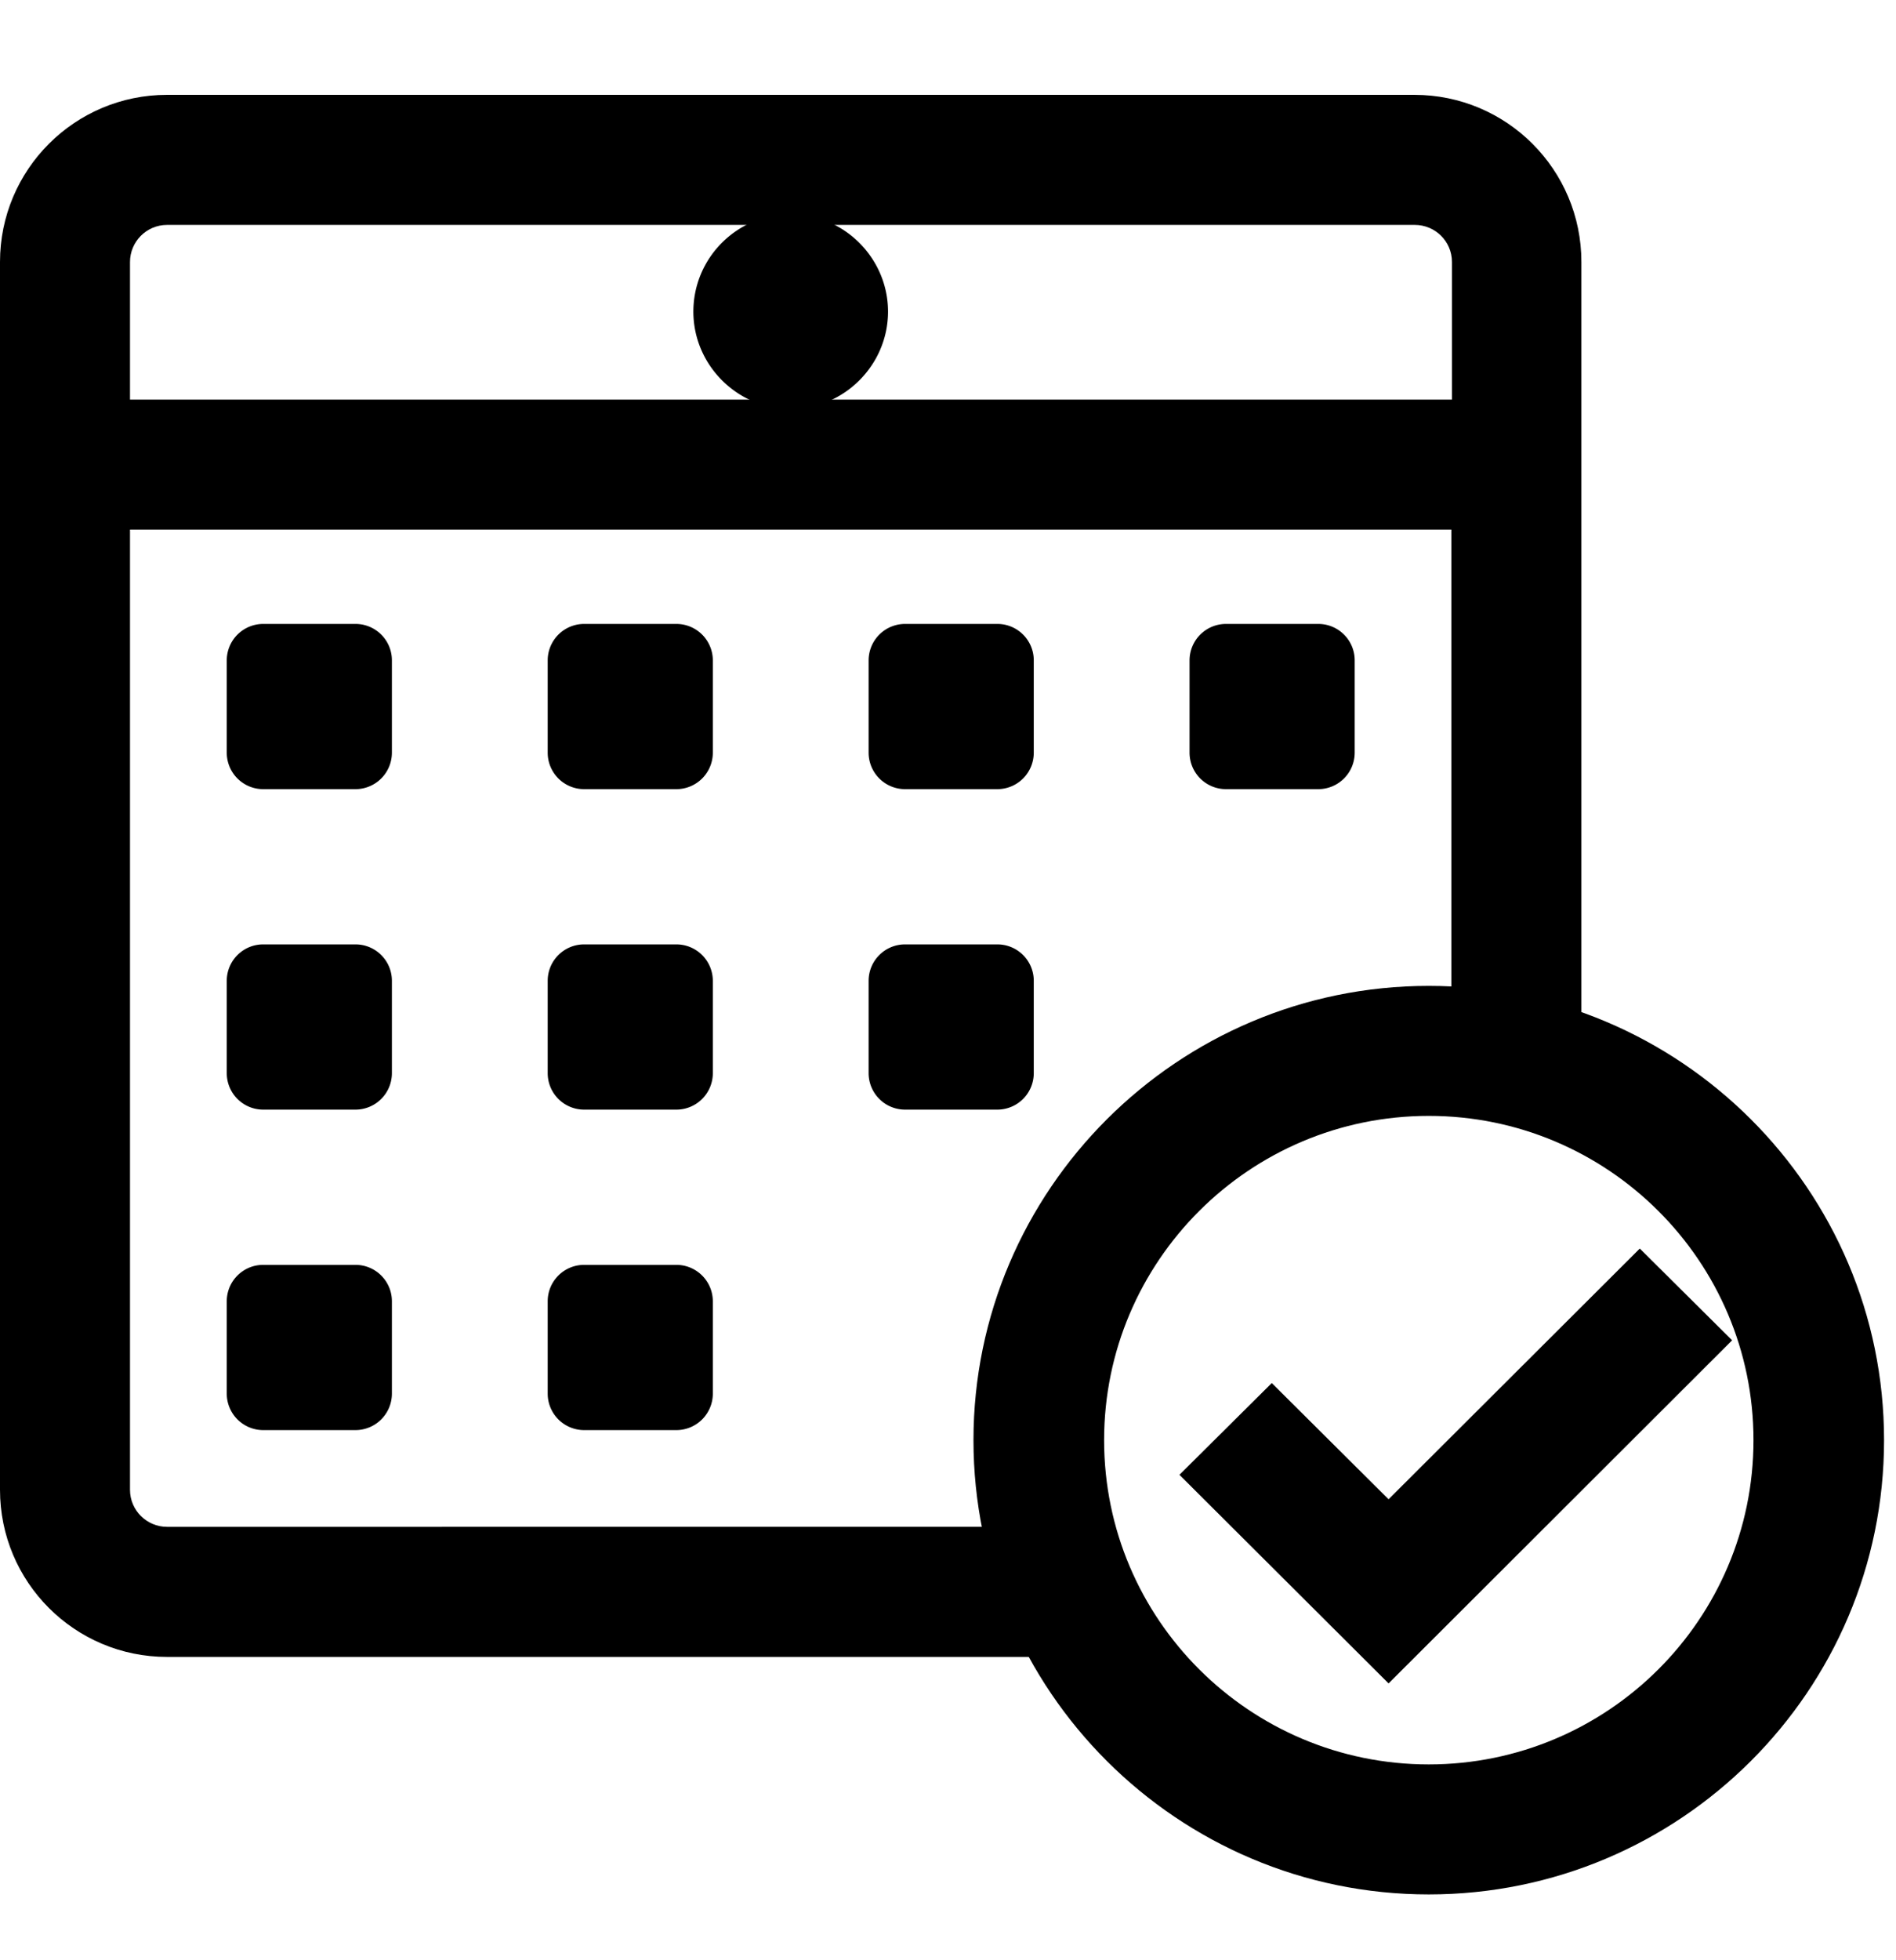 <svg xmlns="http://www.w3.org/2000/svg" fill="none" viewBox="0 0 30 31"><path fill="currentColor" d="M4.164 9.867h1.461c.318 0 .576.258.576.576v1.461a.577.577 0 0 1-.576.576H4.164a.577.577 0 0 1-.576-.576v-1.461a.577.577 0 0 1 .576-.576Zm5.078 0h1.461a.577.577 0 0 1 .576.576v1.461a.577.577 0 0 1-.576.576H9.242a.577.577 0 0 1-.576-.576v-1.461a.577.577 0 0 1 .576-.576Zm5.078 0h1.461c.318 0 .576.258.576.576v1.461a.577.577 0 0 1-.576.576h-1.461a.577.577 0 0 1-.576-.576v-1.461a.577.577 0 0 1 .576-.576Zm5.078 0h1.461c.318 0 .576.258.576.576v1.461a.577.577 0 0 1-.576.576h-1.461a.577.577 0 0 1-.576-.576v-1.461a.577.577 0 0 1 .576-.576ZM4.164 14.935h1.461c.318 0 .576.258.576.576v1.461a.577.577 0 0 1-.576.576H4.164a.577.577 0 0 1-.576-.576v-1.461c0-.318.258-.576.576-.576Zm5.078 0h1.461a.577.577 0 0 1 .576.576v1.461a.577.577 0 0 1-.576.576H9.242a.577.577 0 0 1-.576-.576v-1.461c0-.318.258-.576.576-.576Zm5.078 0h1.461c.318 0 .576.258.576.576v1.461a.577.577 0 0 1-.576.576h-1.461a.577.577 0 0 1-.576-.576v-1.461c0-.318.258-.576.576-.576ZM4.164 20.003h1.461c.318 0 .576.258.576.576V22.04a.577.577 0 0 1-.576.576H4.164a.577.577 0 0 1-.576-.576v-1.461c0-.318.258-.576.576-.576Zm5.078 0h1.461a.577.577 0 0 1 .576.576V22.04a.577.577 0 0 1-.576.576H9.242a.577.577 0 0 1-.576-.576v-1.461c0-.318.258-.576.576-.576Zm3.269-16.615c-.855 0-1.54.696-1.54 1.54 0 .845.696 1.54 1.54 1.54.845 0 1.54-.696 1.54-1.54 0-.845-.696-1.54-1.54-1.54Z"/><path fill="currentColor" d="M22.388 1.5H2.643C1.183 1.5 0 2.683 0 4.143v19.417c0 1.461 1.183 2.643 2.643 2.643h13.743l-.328-.845c-.099-.248-.179-.497-.248-.755l-.119-.457H2.643c-.318 0-.586-.258-.586-.586V8.376h20.908v7.363l.537.07c.258.03.507.08.755.139l.765.189V4.143c0-1.461-1.183-2.643-2.643-2.643h.01ZM2.643 3.557h19.745c.318 0 .586.258.586.586v2.176H2.057V4.143c0-.318.258-.586.586-.586Z"/><path fill="currentColor" d="M22.607 15.591c-3.975 0-7.204 3.23-7.204 7.184 0 3.955 3.229 7.184 7.204 7.184 3.975 0 7.204-3.22 7.204-7.184s-3.229-7.184-7.204-7.184Zm0 12.312c-2.832 0-5.137-2.295-5.137-5.128 0-2.832 2.305-5.128 5.137-5.128 2.832 0 5.138 2.296 5.138 5.128 0 2.832-2.305 5.128-5.138 5.128Z"/><path fill="currentColor" d="m25.946 19.745-3.975 3.965-1.848-1.838-1.461 1.451 3.309 3.299 5.436-5.426-1.461-1.451Z"/></svg>